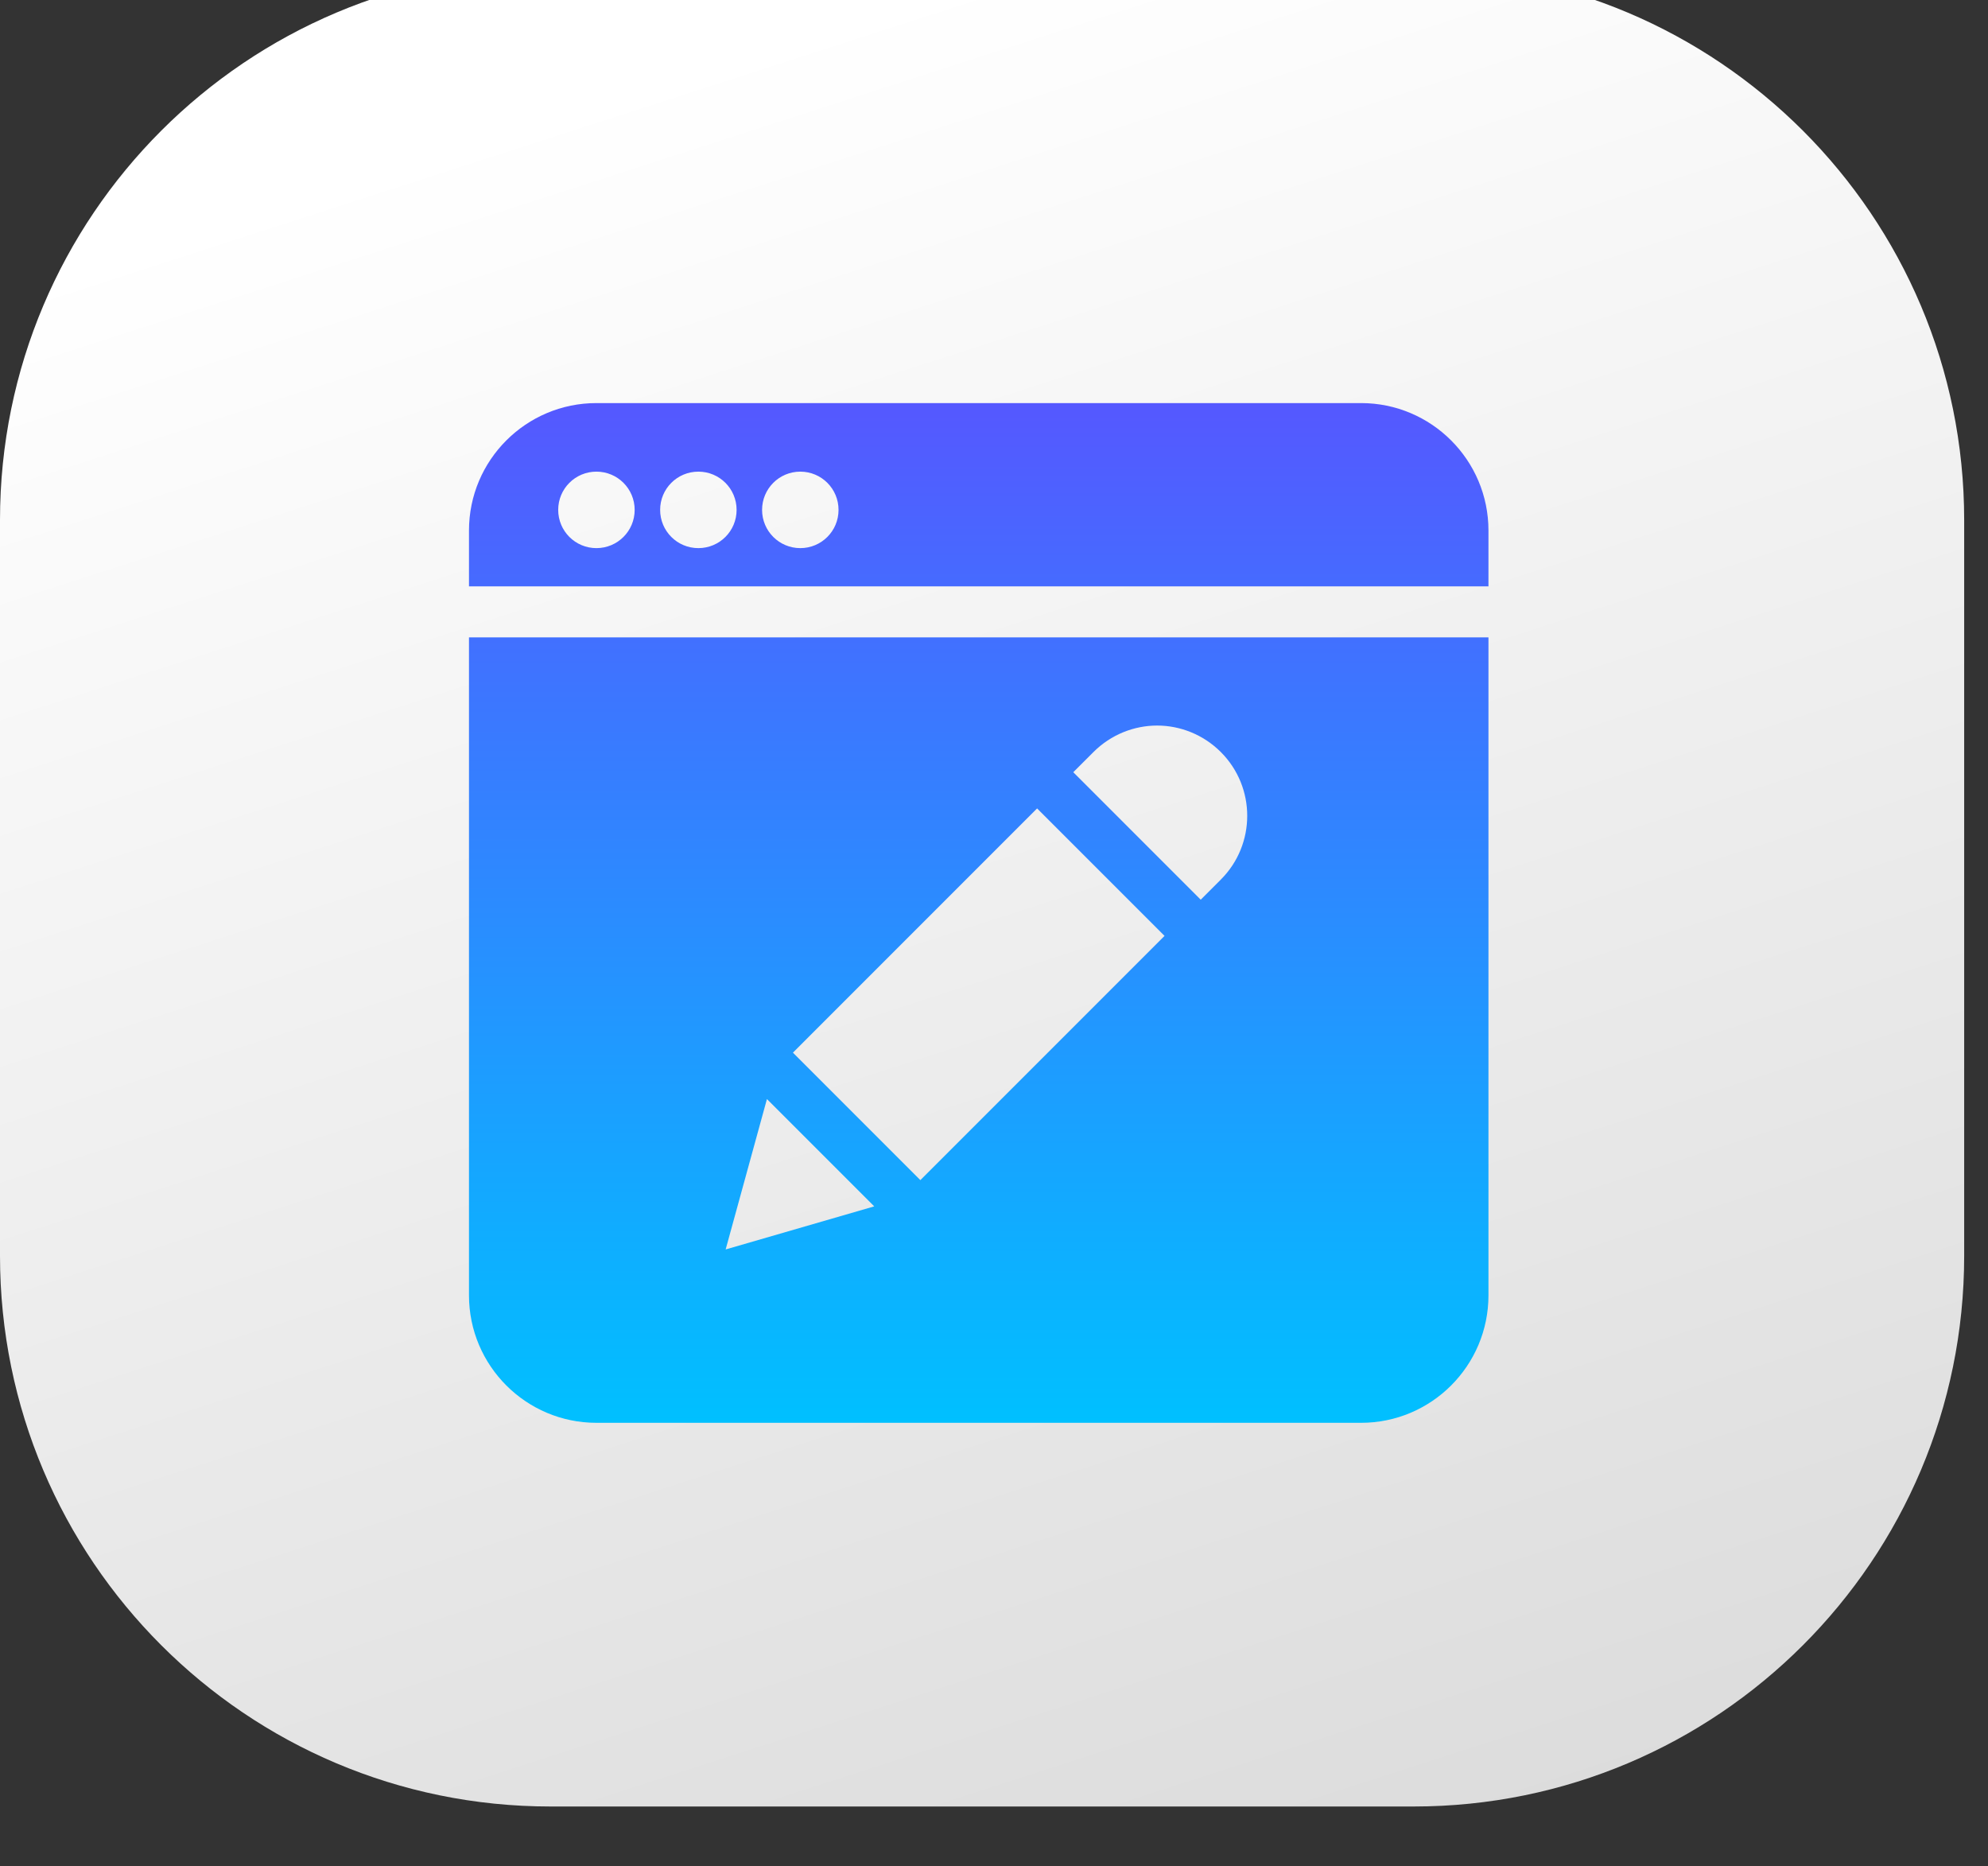 <svg width="65" height="61" viewBox="0 0 65 61" fill="none" xmlns="http://www.w3.org/2000/svg">
<rect x="0" y="0" width="65" height="61" fill="#333333" stroke="none"/>
<g clip-path="url(#clip0_2034_1279)">
<path d="M46.221 -1H18C8.059 -1 0 7.059 0 17V41.051C0 50.992 8.059 59.051 18 59.051H46.221C56.163 59.051 64.221 50.992 64.221 41.051V17C64.221 7.059 56.163 -1 46.221 -1Z" fill="url(#paint0_linear_2034_1279)"/>
<path d="M44.501 13.176H19.501C17.201 13.176 15.334 15.042 15.334 17.342V19.167H48.667V17.342C48.667 15.042 46.801 13.176 44.501 13.176ZM19.501 17.917C18.809 17.917 18.251 17.359 18.251 16.667C18.251 15.976 18.809 15.417 19.501 15.417C20.192 15.417 20.751 15.976 20.751 16.667C20.751 17.359 20.192 17.917 19.501 17.917ZM22.834 17.917C22.142 17.917 21.584 17.359 21.584 16.667C21.584 15.976 22.142 15.417 22.834 15.417C23.526 15.417 24.084 15.976 24.084 16.667C24.084 17.359 23.526 17.917 22.834 17.917ZM26.167 17.917C25.476 17.917 24.917 17.359 24.917 16.667C24.917 15.976 25.476 15.417 26.167 15.417C26.859 15.417 27.417 15.976 27.417 16.667C27.417 17.359 26.859 17.917 26.167 17.917ZM15.334 42.342C15.334 44.642 17.201 46.509 19.501 46.509H44.501C46.801 46.509 48.667 44.642 48.667 42.342V20.834H15.334V42.342ZM35.751 24.584C36.326 24.009 37.084 23.717 37.834 23.717C38.584 23.717 39.342 24.009 39.917 24.584C41.067 25.734 41.067 27.601 39.917 28.751L39.259 29.409L35.092 25.242L35.751 24.584ZM33.909 26.426L38.076 30.592L30.092 38.576L25.926 34.409L33.909 26.426ZM25.076 35.926L28.584 39.434L23.726 40.842L25.076 35.926Z" fill="url(#paint1_linear_2034_1279)"/>
</g>
<defs>
<linearGradient id="paint0_linear_2034_1279" x1="32.111" y1="-1" x2="88.5" y2="173.5" gradientUnits="userSpaceOnUse">
<stop stop-color="white"/>
<stop offset="1" stop-color="#999999"/>
</linearGradient>
<linearGradient id="paint1_linear_2034_1279" x1="32.001" y1="46.509" x2="32.001" y2="13.176" gradientUnits="userSpaceOnUse">
<stop stop-color="#00C0FF"/>
<stop offset="1" stop-color="#5558FF"/>
</linearGradient>
<clipPath id="clip0_2034_1279">
<rect width="65" height="61" fill="white"/>
</clipPath>
</defs>
</svg>
